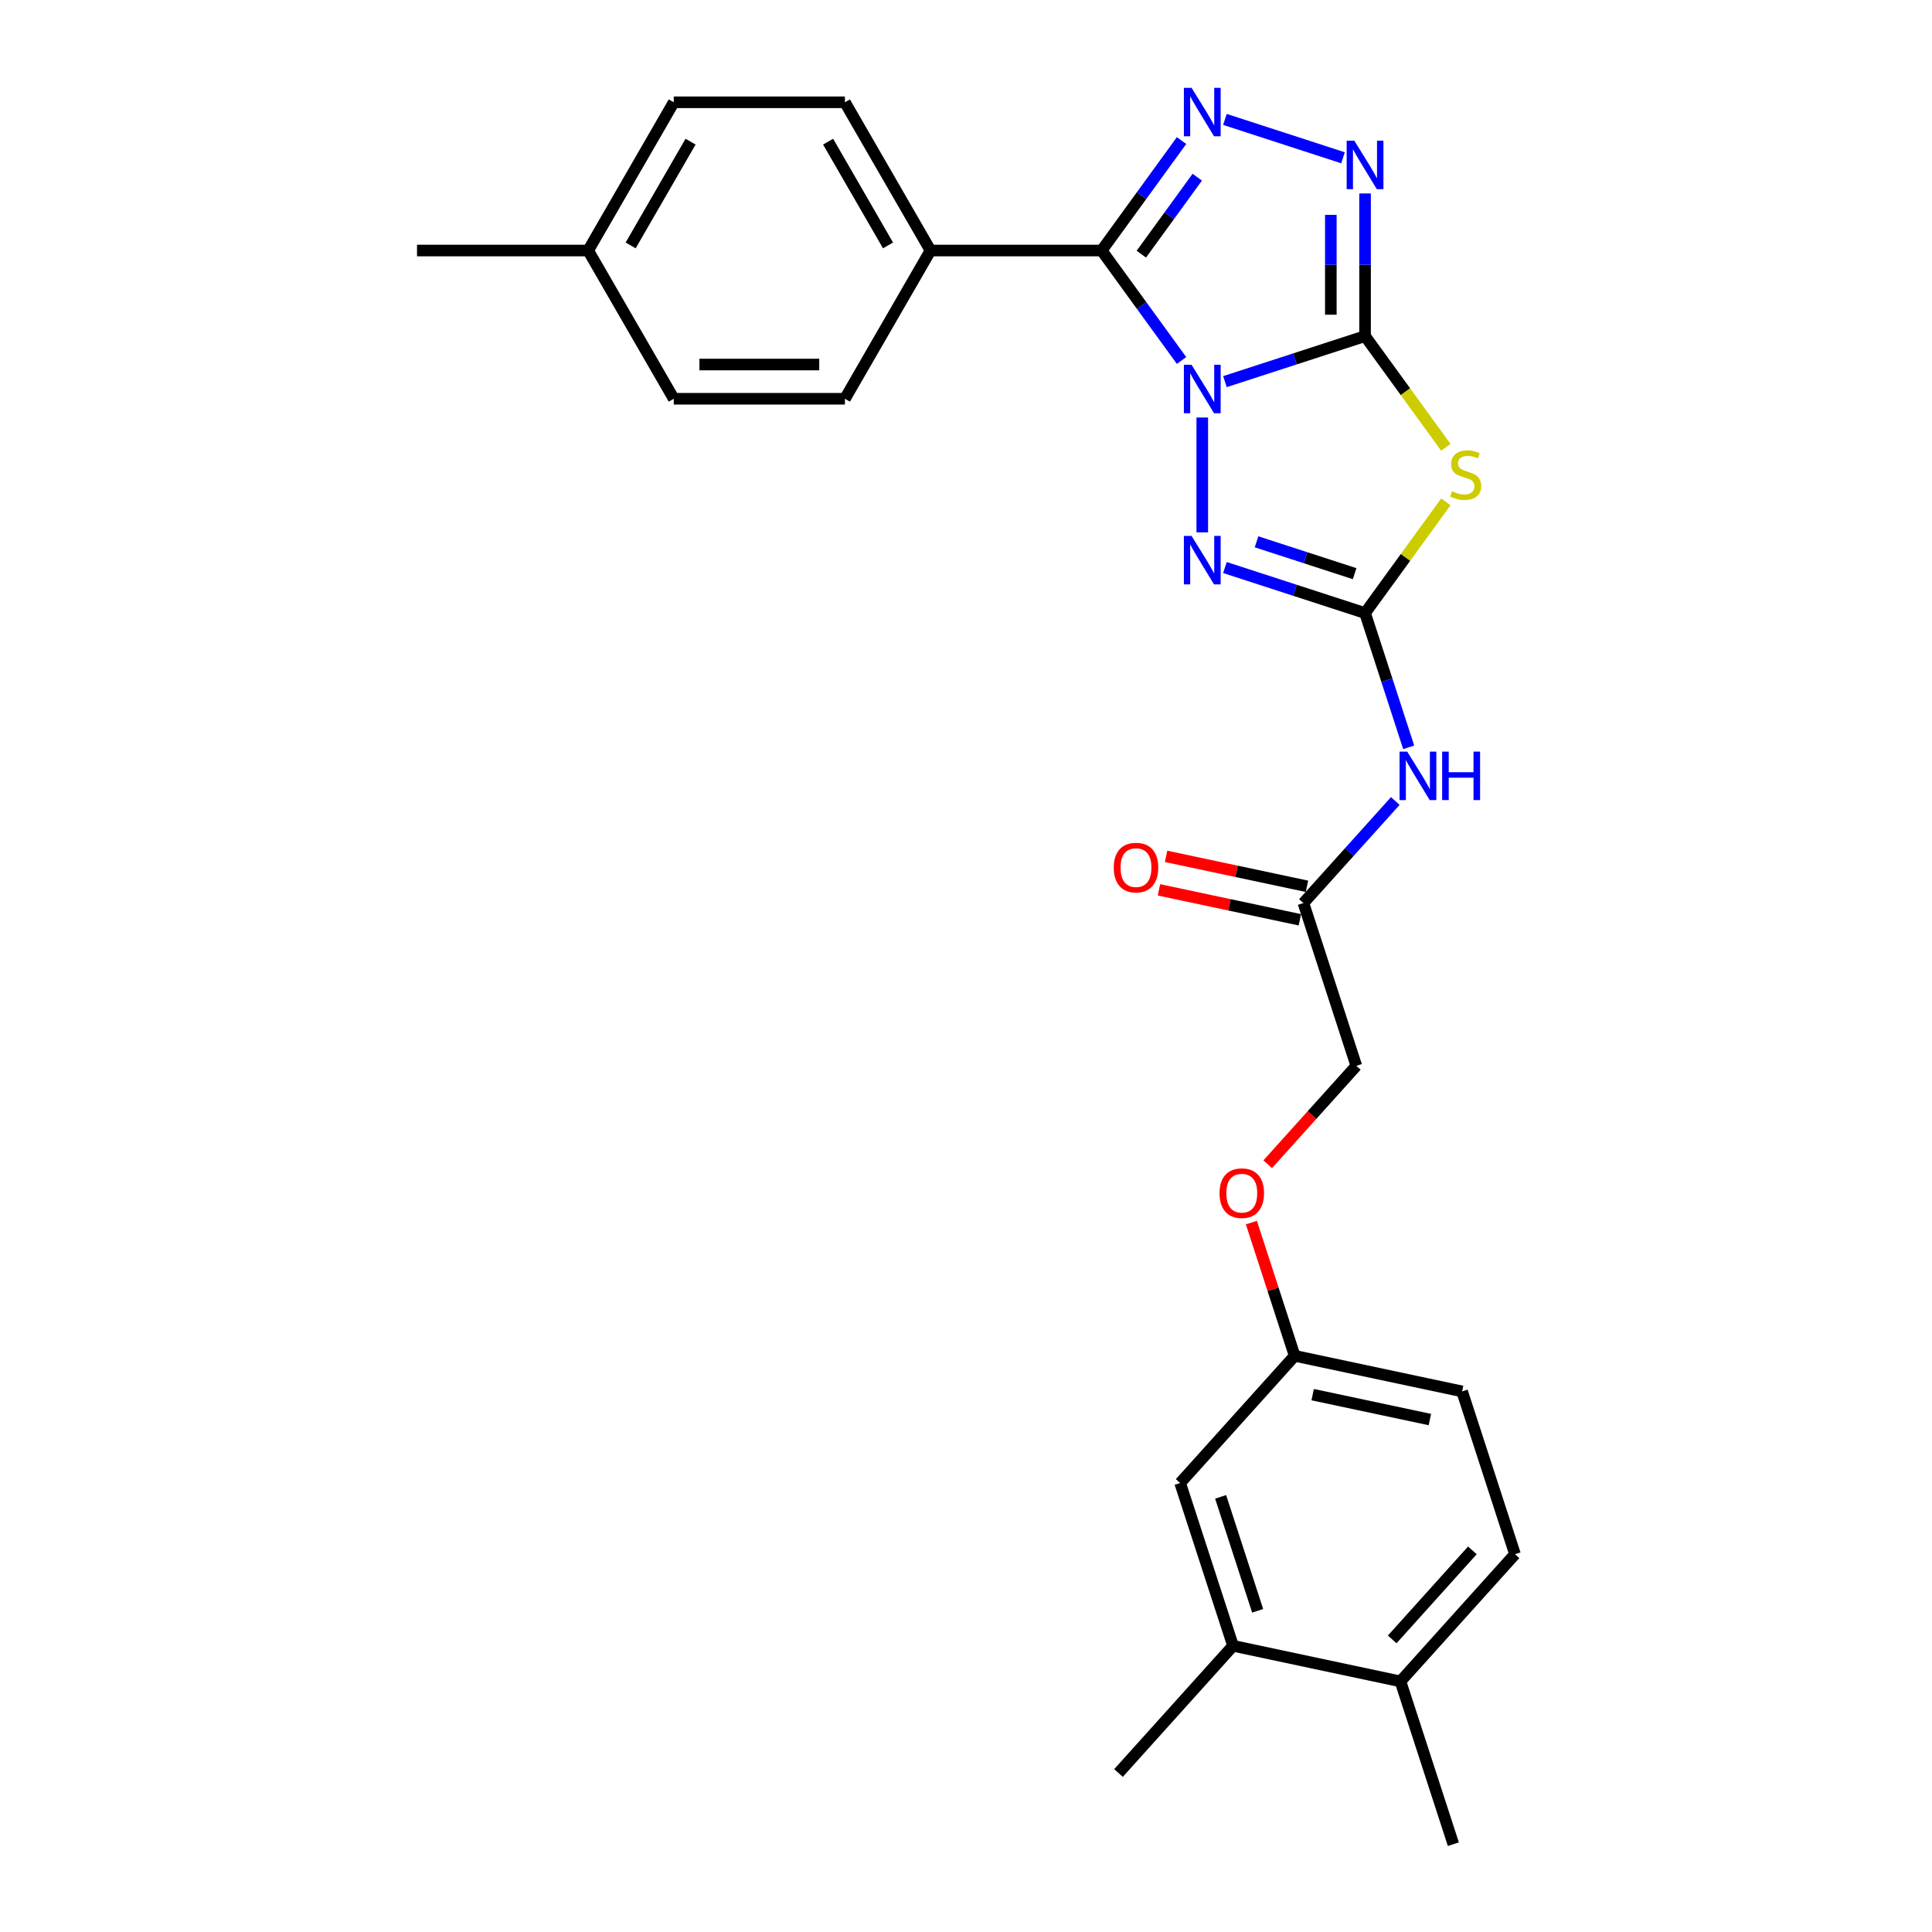 <?xml version='1.0' encoding='iso-8859-1'?>
<svg version='1.1' baseProfile='full'
              xmlns='http://www.w3.org/2000/svg'
                      xmlns:rdkit='http://www.rdkit.org/xml'
                      xmlns:xlink='http://www.w3.org/1999/xlink'
                  xml:space='preserve'
width='1000px' height='1000px' viewBox='0 0 1000 1000'>
<!-- END OF HEADER -->
<rect style='opacity:1.0;fill:#FFFFFF;stroke:none' width='1000' height='1000' x='0' y='0'> </rect>
<path class='bond-0' d='M 634.024,197.537 L 670.288,185.754' style='fill:none;fill-rule:evenodd;stroke:#0000FF;stroke-width:6px;stroke-linecap:butt;stroke-linejoin:miter;stroke-opacity:1' />
<path class='bond-0' d='M 670.288,185.754 L 706.553,173.971' style='fill:none;fill-rule:evenodd;stroke:#000000;stroke-width:6px;stroke-linecap:butt;stroke-linejoin:miter;stroke-opacity:1' />
<path class='bond-1' d='M 611.571,186.588 L 590.895,158.131' style='fill:none;fill-rule:evenodd;stroke:#0000FF;stroke-width:6px;stroke-linecap:butt;stroke-linejoin:miter;stroke-opacity:1' />
<path class='bond-1' d='M 590.895,158.131 L 570.22,129.674' style='fill:none;fill-rule:evenodd;stroke:#000000;stroke-width:6px;stroke-linecap:butt;stroke-linejoin:miter;stroke-opacity:1' />
<path class='bond-4' d='M 622.294,216.108 L 622.294,275.552' style='fill:none;fill-rule:evenodd;stroke:#0000FF;stroke-width:6px;stroke-linecap:butt;stroke-linejoin:miter;stroke-opacity:1' />
<path class='bond-2' d='M 706.553,173.971 L 727.46,202.748' style='fill:none;fill-rule:evenodd;stroke:#000000;stroke-width:6px;stroke-linecap:butt;stroke-linejoin:miter;stroke-opacity:1' />
<path class='bond-2' d='M 727.46,202.748 L 748.368,231.525' style='fill:none;fill-rule:evenodd;stroke:#CCCC00;stroke-width:6px;stroke-linecap:butt;stroke-linejoin:miter;stroke-opacity:1' />
<path class='bond-6' d='M 706.553,173.971 L 706.553,137.054' style='fill:none;fill-rule:evenodd;stroke:#000000;stroke-width:6px;stroke-linecap:butt;stroke-linejoin:miter;stroke-opacity:1' />
<path class='bond-6' d='M 706.553,137.054 L 706.553,100.136' style='fill:none;fill-rule:evenodd;stroke:#0000FF;stroke-width:6px;stroke-linecap:butt;stroke-linejoin:miter;stroke-opacity:1' />
<path class='bond-6' d='M 688.834,162.896 L 688.834,137.054' style='fill:none;fill-rule:evenodd;stroke:#000000;stroke-width:6px;stroke-linecap:butt;stroke-linejoin:miter;stroke-opacity:1' />
<path class='bond-6' d='M 688.834,137.054 L 688.834,111.212' style='fill:none;fill-rule:evenodd;stroke:#0000FF;stroke-width:6px;stroke-linecap:butt;stroke-linejoin:miter;stroke-opacity:1' />
<path class='bond-5' d='M 570.22,129.674 L 590.895,101.217' style='fill:none;fill-rule:evenodd;stroke:#000000;stroke-width:6px;stroke-linecap:butt;stroke-linejoin:miter;stroke-opacity:1' />
<path class='bond-5' d='M 590.895,101.217 L 611.571,72.759' style='fill:none;fill-rule:evenodd;stroke:#0000FF;stroke-width:6px;stroke-linecap:butt;stroke-linejoin:miter;stroke-opacity:1' />
<path class='bond-5' d='M 590.757,131.552 L 605.23,111.631' style='fill:none;fill-rule:evenodd;stroke:#000000;stroke-width:6px;stroke-linecap:butt;stroke-linejoin:miter;stroke-opacity:1' />
<path class='bond-5' d='M 605.23,111.631 L 619.703,91.711' style='fill:none;fill-rule:evenodd;stroke:#0000FF;stroke-width:6px;stroke-linecap:butt;stroke-linejoin:miter;stroke-opacity:1' />
<path class='bond-8' d='M 570.22,129.674 L 481.626,129.674' style='fill:none;fill-rule:evenodd;stroke:#000000;stroke-width:6px;stroke-linecap:butt;stroke-linejoin:miter;stroke-opacity:1' />
<path class='bond-27' d='M 748.368,259.766 L 727.46,288.543' style='fill:none;fill-rule:evenodd;stroke:#CCCC00;stroke-width:6px;stroke-linecap:butt;stroke-linejoin:miter;stroke-opacity:1' />
<path class='bond-27' d='M 727.46,288.543 L 706.553,317.32' style='fill:none;fill-rule:evenodd;stroke:#000000;stroke-width:6px;stroke-linecap:butt;stroke-linejoin:miter;stroke-opacity:1' />
<path class='bond-3' d='M 706.553,317.32 L 670.288,305.537' style='fill:none;fill-rule:evenodd;stroke:#000000;stroke-width:6px;stroke-linecap:butt;stroke-linejoin:miter;stroke-opacity:1' />
<path class='bond-3' d='M 670.288,305.537 L 634.024,293.754' style='fill:none;fill-rule:evenodd;stroke:#0000FF;stroke-width:6px;stroke-linecap:butt;stroke-linejoin:miter;stroke-opacity:1' />
<path class='bond-3' d='M 701.149,296.933 L 675.764,288.685' style='fill:none;fill-rule:evenodd;stroke:#000000;stroke-width:6px;stroke-linecap:butt;stroke-linejoin:miter;stroke-opacity:1' />
<path class='bond-3' d='M 675.764,288.685 L 650.379,280.437' style='fill:none;fill-rule:evenodd;stroke:#0000FF;stroke-width:6px;stroke-linecap:butt;stroke-linejoin:miter;stroke-opacity:1' />
<path class='bond-7' d='M 706.553,317.32 L 717.843,352.069' style='fill:none;fill-rule:evenodd;stroke:#000000;stroke-width:6px;stroke-linecap:butt;stroke-linejoin:miter;stroke-opacity:1' />
<path class='bond-7' d='M 717.843,352.069 L 729.134,386.818' style='fill:none;fill-rule:evenodd;stroke:#0000FF;stroke-width:6px;stroke-linecap:butt;stroke-linejoin:miter;stroke-opacity:1' />
<path class='bond-28' d='M 634.024,61.811 L 695.131,81.666' style='fill:none;fill-rule:evenodd;stroke:#0000FF;stroke-width:6px;stroke-linecap:butt;stroke-linejoin:miter;stroke-opacity:1' />
<path class='bond-9' d='M 722.2,414.605 L 698.424,441.011' style='fill:none;fill-rule:evenodd;stroke:#0000FF;stroke-width:6px;stroke-linecap:butt;stroke-linejoin:miter;stroke-opacity:1' />
<path class='bond-9' d='M 698.424,441.011 L 674.649,467.416' style='fill:none;fill-rule:evenodd;stroke:#000000;stroke-width:6px;stroke-linecap:butt;stroke-linejoin:miter;stroke-opacity:1' />
<path class='bond-14' d='M 481.626,129.674 L 437.329,52.949' style='fill:none;fill-rule:evenodd;stroke:#000000;stroke-width:6px;stroke-linecap:butt;stroke-linejoin:miter;stroke-opacity:1' />
<path class='bond-14' d='M 459.636,127.024 L 428.628,73.317' style='fill:none;fill-rule:evenodd;stroke:#000000;stroke-width:6px;stroke-linecap:butt;stroke-linejoin:miter;stroke-opacity:1' />
<path class='bond-15' d='M 481.626,129.674 L 437.329,206.399' style='fill:none;fill-rule:evenodd;stroke:#000000;stroke-width:6px;stroke-linecap:butt;stroke-linejoin:miter;stroke-opacity:1' />
<path class='bond-13' d='M 676.491,458.75 L 640.027,451' style='fill:none;fill-rule:evenodd;stroke:#000000;stroke-width:6px;stroke-linecap:butt;stroke-linejoin:miter;stroke-opacity:1' />
<path class='bond-13' d='M 640.027,451 L 603.564,443.249' style='fill:none;fill-rule:evenodd;stroke:#FF0000;stroke-width:6px;stroke-linecap:butt;stroke-linejoin:miter;stroke-opacity:1' />
<path class='bond-13' d='M 672.807,476.082 L 636.344,468.331' style='fill:none;fill-rule:evenodd;stroke:#000000;stroke-width:6px;stroke-linecap:butt;stroke-linejoin:miter;stroke-opacity:1' />
<path class='bond-13' d='M 636.344,468.331 L 599.88,460.581' style='fill:none;fill-rule:evenodd;stroke:#FF0000;stroke-width:6px;stroke-linecap:butt;stroke-linejoin:miter;stroke-opacity:1' />
<path class='bond-19' d='M 674.649,467.416 L 702.026,551.674' style='fill:none;fill-rule:evenodd;stroke:#000000;stroke-width:6px;stroke-linecap:butt;stroke-linejoin:miter;stroke-opacity:1' />
<path class='bond-10' d='M 638.218,851.867 L 610.841,767.609' style='fill:none;fill-rule:evenodd;stroke:#000000;stroke-width:6px;stroke-linecap:butt;stroke-linejoin:miter;stroke-opacity:1' />
<path class='bond-10' d='M 650.963,833.753 L 631.799,774.773' style='fill:none;fill-rule:evenodd;stroke:#000000;stroke-width:6px;stroke-linecap:butt;stroke-linejoin:miter;stroke-opacity:1' />
<path class='bond-24' d='M 638.218,851.867 L 578.937,917.706' style='fill:none;fill-rule:evenodd;stroke:#000000;stroke-width:6px;stroke-linecap:butt;stroke-linejoin:miter;stroke-opacity:1' />
<path class='bond-30' d='M 638.218,851.867 L 724.876,870.287' style='fill:none;fill-rule:evenodd;stroke:#000000;stroke-width:6px;stroke-linecap:butt;stroke-linejoin:miter;stroke-opacity:1' />
<path class='bond-11' d='M 724.876,870.287 L 784.157,804.449' style='fill:none;fill-rule:evenodd;stroke:#000000;stroke-width:6px;stroke-linecap:butt;stroke-linejoin:miter;stroke-opacity:1' />
<path class='bond-11' d='M 720.601,848.555 L 762.097,802.468' style='fill:none;fill-rule:evenodd;stroke:#000000;stroke-width:6px;stroke-linecap:butt;stroke-linejoin:miter;stroke-opacity:1' />
<path class='bond-25' d='M 724.876,870.287 L 752.253,954.545' style='fill:none;fill-rule:evenodd;stroke:#000000;stroke-width:6px;stroke-linecap:butt;stroke-linejoin:miter;stroke-opacity:1' />
<path class='bond-12' d='M 610.841,767.609 L 670.122,701.771' style='fill:none;fill-rule:evenodd;stroke:#000000;stroke-width:6px;stroke-linecap:butt;stroke-linejoin:miter;stroke-opacity:1' />
<path class='bond-22' d='M 437.329,52.949 L 348.734,52.949' style='fill:none;fill-rule:evenodd;stroke:#000000;stroke-width:6px;stroke-linecap:butt;stroke-linejoin:miter;stroke-opacity:1' />
<path class='bond-21' d='M 437.329,206.399 L 348.734,206.399' style='fill:none;fill-rule:evenodd;stroke:#000000;stroke-width:6px;stroke-linecap:butt;stroke-linejoin:miter;stroke-opacity:1' />
<path class='bond-21' d='M 424.039,188.68 L 362.023,188.68' style='fill:none;fill-rule:evenodd;stroke:#000000;stroke-width:6px;stroke-linecap:butt;stroke-linejoin:miter;stroke-opacity:1' />
<path class='bond-16' d='M 784.157,804.449 L 756.78,720.191' style='fill:none;fill-rule:evenodd;stroke:#000000;stroke-width:6px;stroke-linecap:butt;stroke-linejoin:miter;stroke-opacity:1' />
<path class='bond-17' d='M 670.122,701.771 L 658.917,667.287' style='fill:none;fill-rule:evenodd;stroke:#000000;stroke-width:6px;stroke-linecap:butt;stroke-linejoin:miter;stroke-opacity:1' />
<path class='bond-17' d='M 658.917,667.287 L 647.713,632.804' style='fill:none;fill-rule:evenodd;stroke:#FF0000;stroke-width:6px;stroke-linecap:butt;stroke-linejoin:miter;stroke-opacity:1' />
<path class='bond-20' d='M 670.122,701.771 L 756.78,720.191' style='fill:none;fill-rule:evenodd;stroke:#000000;stroke-width:6px;stroke-linecap:butt;stroke-linejoin:miter;stroke-opacity:1' />
<path class='bond-20' d='M 679.437,721.866 L 740.097,734.759' style='fill:none;fill-rule:evenodd;stroke:#000000;stroke-width:6px;stroke-linecap:butt;stroke-linejoin:miter;stroke-opacity:1' />
<path class='bond-18' d='M 656.162,602.611 L 679.094,577.143' style='fill:none;fill-rule:evenodd;stroke:#FF0000;stroke-width:6px;stroke-linecap:butt;stroke-linejoin:miter;stroke-opacity:1' />
<path class='bond-18' d='M 679.094,577.143 L 702.026,551.674' style='fill:none;fill-rule:evenodd;stroke:#000000;stroke-width:6px;stroke-linecap:butt;stroke-linejoin:miter;stroke-opacity:1' />
<path class='bond-23' d='M 348.734,206.399 L 304.437,129.674' style='fill:none;fill-rule:evenodd;stroke:#000000;stroke-width:6px;stroke-linecap:butt;stroke-linejoin:miter;stroke-opacity:1' />
<path class='bond-29' d='M 348.734,52.949 L 304.437,129.674' style='fill:none;fill-rule:evenodd;stroke:#000000;stroke-width:6px;stroke-linecap:butt;stroke-linejoin:miter;stroke-opacity:1' />
<path class='bond-29' d='M 357.435,73.317 L 326.427,127.024' style='fill:none;fill-rule:evenodd;stroke:#000000;stroke-width:6px;stroke-linecap:butt;stroke-linejoin:miter;stroke-opacity:1' />
<path class='bond-26' d='M 304.437,129.674 L 215.843,129.674' style='fill:none;fill-rule:evenodd;stroke:#000000;stroke-width:6px;stroke-linecap:butt;stroke-linejoin:miter;stroke-opacity:1' />
<path  class='atom-0' d='M 616.748 188.803
L 624.97 202.092
Q 625.785 203.403, 627.096 205.778
Q 628.407 208.152, 628.478 208.294
L 628.478 188.803
L 631.809 188.803
L 631.809 213.893
L 628.372 213.893
L 619.548 199.364
Q 618.52 197.663, 617.422 195.713
Q 616.359 193.764, 616.04 193.162
L 616.04 213.893
L 612.779 213.893
L 612.779 188.803
L 616.748 188.803
' fill='#0000FF'/>
<path  class='atom-3' d='M 751.54 254.257
Q 751.823 254.363, 752.992 254.859
Q 754.162 255.355, 755.438 255.674
Q 756.749 255.958, 758.025 255.958
Q 760.399 255.958, 761.781 254.824
Q 763.163 253.654, 763.163 251.634
Q 763.163 250.252, 762.454 249.402
Q 761.781 248.551, 760.718 248.09
Q 759.655 247.63, 757.883 247.098
Q 755.65 246.425, 754.304 245.787
Q 752.992 245.149, 752.036 243.802
Q 751.114 242.456, 751.114 240.188
Q 751.114 237.034, 753.241 235.085
Q 755.402 233.136, 759.655 233.136
Q 762.561 233.136, 765.856 234.518
L 765.041 237.247
Q 762.029 236.006, 759.761 236.006
Q 757.316 236.006, 755.969 237.034
Q 754.623 238.026, 754.658 239.763
Q 754.658 241.109, 755.331 241.924
Q 756.04 242.739, 757.032 243.2
Q 758.06 243.661, 759.761 244.192
Q 762.029 244.901, 763.376 245.61
Q 764.722 246.319, 765.679 247.772
Q 766.671 249.189, 766.671 251.634
Q 766.671 255.107, 764.333 256.985
Q 762.029 258.828, 758.166 258.828
Q 755.934 258.828, 754.233 258.332
Q 752.567 257.871, 750.583 257.056
L 751.54 254.257
' fill='#CCCC00'/>
<path  class='atom-5' d='M 616.748 277.397
L 624.97 290.687
Q 625.785 291.998, 627.096 294.372
Q 628.407 296.746, 628.478 296.888
L 628.478 277.397
L 631.809 277.397
L 631.809 302.487
L 628.372 302.487
L 619.548 287.958
Q 618.52 286.257, 617.422 284.308
Q 616.359 282.359, 616.04 281.756
L 616.04 302.487
L 612.779 302.487
L 612.779 277.397
L 616.748 277.397
' fill='#0000FF'/>
<path  class='atom-6' d='M 616.748 45.455
L 624.97 58.744
Q 625.785 60.055, 627.096 62.429
Q 628.407 64.803, 628.478 64.945
L 628.478 45.455
L 631.809 45.455
L 631.809 70.544
L 628.372 70.544
L 619.548 56.015
Q 618.52 54.314, 617.422 52.365
Q 616.359 50.416, 616.04 49.813
L 616.04 70.544
L 612.779 70.544
L 612.779 45.455
L 616.748 45.455
' fill='#0000FF'/>
<path  class='atom-7' d='M 701.007 72.832
L 709.228 86.121
Q 710.043 87.432, 711.354 89.806
Q 712.666 92.181, 712.737 92.322
L 712.737 72.832
L 716.068 72.832
L 716.068 97.922
L 712.63 97.922
L 703.806 83.392
Q 702.779 81.691, 701.68 79.742
Q 700.617 77.793, 700.298 77.191
L 700.298 97.922
L 697.038 97.922
L 697.038 72.832
L 701.007 72.832
' fill='#0000FF'/>
<path  class='atom-8' d='M 728.384 389.033
L 736.605 402.322
Q 737.42 403.633, 738.732 406.007
Q 740.043 408.382, 740.114 408.524
L 740.114 389.033
L 743.445 389.033
L 743.445 414.123
L 740.007 414.123
L 731.183 399.593
Q 730.156 397.892, 729.057 395.943
Q 727.994 393.994, 727.675 393.392
L 727.675 414.123
L 724.415 414.123
L 724.415 389.033
L 728.384 389.033
' fill='#0000FF'/>
<path  class='atom-8' d='M 746.457 389.033
L 749.859 389.033
L 749.859 399.7
L 762.687 399.7
L 762.687 389.033
L 766.09 389.033
L 766.09 414.123
L 762.687 414.123
L 762.687 402.535
L 749.859 402.535
L 749.859 414.123
L 746.457 414.123
L 746.457 389.033
' fill='#0000FF'/>
<path  class='atom-14' d='M 576.473 449.067
Q 576.473 443.043, 579.45 439.676
Q 582.427 436.31, 587.99 436.31
Q 593.554 436.31, 596.531 439.676
Q 599.508 443.043, 599.508 449.067
Q 599.508 455.162, 596.495 458.635
Q 593.483 462.073, 587.99 462.073
Q 582.462 462.073, 579.45 458.635
Q 576.473 455.198, 576.473 449.067
M 587.99 459.238
Q 591.818 459.238, 593.873 456.686
Q 595.964 454.099, 595.964 449.067
Q 595.964 444.141, 593.873 441.661
Q 591.818 439.145, 587.99 439.145
Q 584.163 439.145, 582.072 441.625
Q 580.017 444.106, 580.017 449.067
Q 580.017 454.135, 582.072 456.686
Q 584.163 459.238, 587.99 459.238
' fill='#FF0000'/>
<path  class='atom-19' d='M 631.227 617.584
Q 631.227 611.559, 634.204 608.193
Q 637.181 604.826, 642.745 604.826
Q 648.308 604.826, 651.285 608.193
Q 654.262 611.559, 654.262 617.584
Q 654.262 623.679, 651.25 627.152
Q 648.237 630.589, 642.745 630.589
Q 637.216 630.589, 634.204 627.152
Q 631.227 623.714, 631.227 617.584
M 642.745 627.754
Q 646.572 627.754, 648.627 625.203
Q 650.718 622.616, 650.718 617.584
Q 650.718 612.658, 648.627 610.177
Q 646.572 607.661, 642.745 607.661
Q 638.917 607.661, 636.826 610.142
Q 634.771 612.622, 634.771 617.584
Q 634.771 622.651, 636.826 625.203
Q 638.917 627.754, 642.745 627.754
' fill='#FF0000'/>
</svg>
